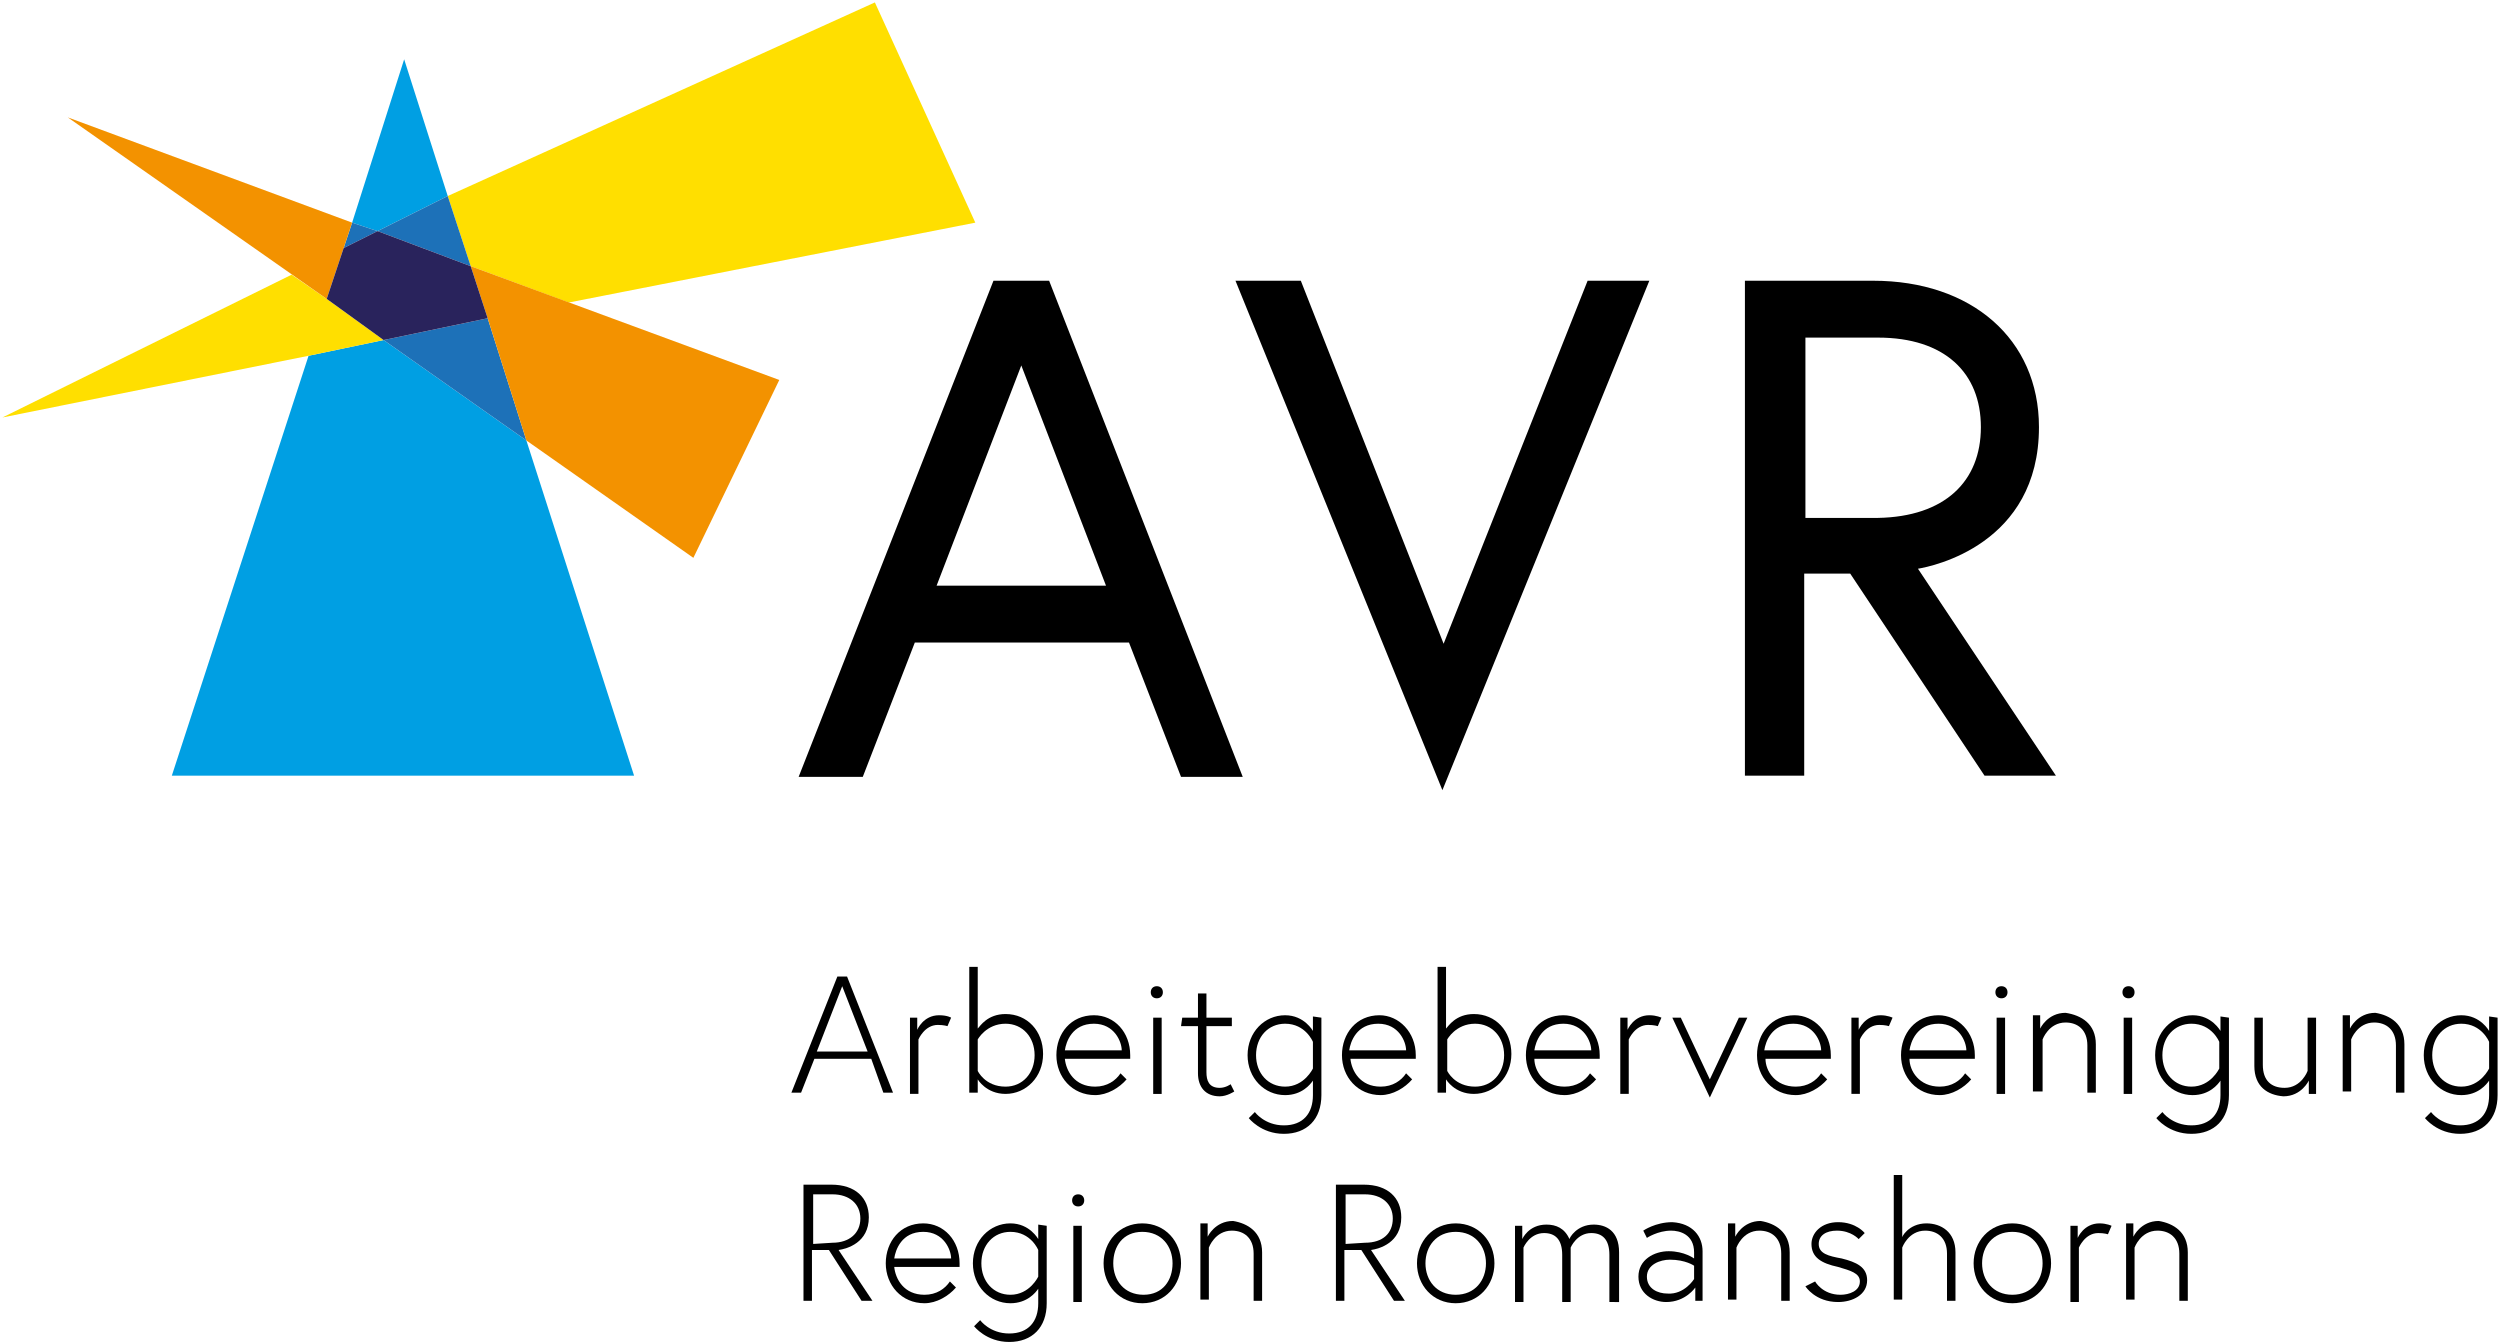 <?xml version="1.0" encoding="utf-8"?>
<!-- Generator: Adobe Illustrator 24.3.0, SVG Export Plug-In . SVG Version: 6.00 Build 0)  -->
<svg version="1.1" id="Ebene_1" xmlns="http://www.w3.org/2000/svg" xmlns:xlink="http://www.w3.org/1999/xlink" x="0px" y="0px"
	 viewBox="0 0 206.6 111.1" style="enable-background:new 0 0 206.6 111.1;" xml:space="preserve">
<style type="text/css">
	.st0{fill:#009FE3;}
	.st1{fill:#FFDF00;}
	.st2{fill:#1D71B8;}
	.st3{fill:#F39200;}
	.st4{fill:#29235C;}
</style>
<g>
	<path d="M82.1,23.2h4.6l16,41h-5.1l-4.3-11.1H75.6l-4.3,11.1H66L82.1,23.2z M77.4,48.4h14l-7-18.2L77.4,48.4z"/>
	<path d="M119.2,65.3l-17.1-42.1h5.4l11.8,30l11.9-30h5.1L119.2,65.3z"/>
	<path d="M144.2,23.2h10.6c8.1,0,13.7,4.8,13.7,12.1c0,9.7-8.8,11.5-10,11.7l11.4,17.1H164l-11.1-16.7h-3.8v16.7h-4.9V23.2z
		 M163.7,35.3c0-4.5-3-7.4-8.5-7.4h-6v14.9h6C160.7,42.7,163.7,39.8,163.7,35.3z"/>
</g>
<g>
	<path d="M69.2,80.7H70l3.8,9.6h-0.8L72,87.5h-4.7l-1.1,2.8h-0.8L69.2,80.7z M67.5,86.9h4.2l-2.1-5.4L67.5,86.9z"/>
	<path d="M78.6,84.1l-0.3,0.7c0,0-0.3-0.1-0.8-0.1c-1.1,0-1.6,1.2-1.6,1.2v4.5h-0.7v-6.3h0.6v1c0,0,0.5-1.2,1.8-1.2
		C78.3,83.9,78.6,84.1,78.6,84.1z"/>
	<path d="M80.1,90.3V79.9h0.7V85c0.2-0.2,0.8-1.2,2.3-1.2c1.8,0,3.1,1.4,3.1,3.3s-1.4,3.3-3.1,3.3c-1.6,0-2.3-1.2-2.3-1.2v1.1
		L80.1,90.3L80.1,90.3z M80.8,88.5c0,0,0.6,1.3,2.3,1.3c1.4,0,2.4-1.1,2.4-2.6s-1-2.6-2.4-2.6c-1.6,0-2.3,1.3-2.3,1.3V88.5z"/>
	<path d="M93.4,87.2c0,0.1,0,0.1,0,0.3H88c0.1,1,0.8,2.3,2.5,2.3c1,0,1.7-0.5,2.1-1.1l0.5,0.5c-0.6,0.7-1.6,1.3-2.6,1.3
		c-1.9,0-3.2-1.5-3.2-3.3c0-1.8,1.2-3.3,3.1-3.3C92.1,83.9,93.4,85.3,93.4,87.2z M92.7,86.8c0-0.7-0.6-2.2-2.3-2.2
		c-1.8,0-2.3,1.5-2.4,2.2H92.7z"/>
	<path d="M95.6,81.5c0.3,0,0.5,0.2,0.5,0.5s-0.2,0.5-0.5,0.5s-0.5-0.2-0.5-0.5S95.3,81.5,95.6,81.5z M95.3,84.1H96v6.3h-0.7V84.1z"
		/>
	<path d="M97.7,84.1H99v-2h0.7v2h2.1v0.7h-2.1v3.8c0,0.7,0.2,1.3,1.1,1.3c0.5,0,0.9-0.3,0.9-0.3l0.3,0.6c0,0-0.6,0.4-1.2,0.4
		c-1.2,0-1.8-0.8-1.8-1.9v-3.9h-1.4L97.7,84.1L97.7,84.1z"/>
	<path d="M109.2,84.1v6.4c0,2-1.2,3.2-3.1,3.2c-1.9,0-2.9-1.3-2.9-1.3l0.5-0.5c0,0,0.8,1.1,2.4,1.1c1.6,0,2.4-1,2.4-2.5v-1.2
		c-0.2,0.3-0.9,1.2-2.3,1.2c-1.7,0-3.1-1.4-3.1-3.3s1.4-3.3,3.1-3.3c1.6,0,2.3,1.3,2.3,1.3V84L109.2,84.1L109.2,84.1z M108.5,86.1
		c0,0-0.6-1.5-2.3-1.5c-1.4,0-2.4,1.1-2.4,2.6s1,2.6,2.4,2.6c1.6,0,2.3-1.5,2.3-1.5V86.1z"/>
	<path d="M117,87.2c0,0.1,0,0.1,0,0.3h-5.4c0.1,1,0.8,2.3,2.5,2.3c1,0,1.7-0.5,2.1-1.1l0.5,0.5c-0.6,0.7-1.6,1.3-2.6,1.3
		c-1.9,0-3.2-1.5-3.2-3.3c0-1.8,1.2-3.3,3.1-3.3C115.6,83.9,117,85.3,117,87.2z M116.2,86.8c0-0.7-0.6-2.2-2.3-2.2
		c-1.8,0-2.3,1.5-2.4,2.2H116.2z"/>
	<path d="M118.8,90.3V79.9h0.7V85c0.2-0.2,0.8-1.2,2.3-1.2c1.8,0,3.1,1.4,3.1,3.3s-1.4,3.3-3.1,3.3c-1.6,0-2.3-1.2-2.3-1.2v1.1
		L118.8,90.3L118.8,90.3z M119.6,88.5c0,0,0.6,1.3,2.3,1.3c1.4,0,2.4-1.1,2.4-2.6s-1-2.6-2.4-2.6c-1.6,0-2.3,1.3-2.3,1.3V88.5z"/>
	<path d="M132.2,87.2c0,0.1,0,0.1,0,0.3h-5.4c0,1,0.8,2.3,2.5,2.3c1,0,1.7-0.5,2.1-1.1l0.5,0.5c-0.6,0.7-1.6,1.3-2.6,1.3
		c-1.9,0-3.2-1.5-3.2-3.3c0-1.8,1.2-3.3,3.1-3.3C130.8,83.9,132.2,85.3,132.2,87.2z M131.5,86.8c0-0.7-0.6-2.2-2.3-2.2
		c-1.8,0-2.3,1.5-2.4,2.2H131.5z"/>
	<path d="M137.3,84.1l-0.3,0.7c0,0-0.3-0.1-0.8-0.1c-1.1,0-1.6,1.2-1.6,1.2v4.5h-0.7v-6.3h0.6v1c0,0,0.5-1.2,1.8-1.2
		C136.9,83.9,137.3,84.1,137.3,84.1z"/>
	<path d="M138.9,84.1l2.4,5.1l2.4-5.1h0.7l-3.1,6.6l-3.1-6.6H138.9z"/>
	<path d="M151.3,87.2c0,0.1,0,0.1,0,0.3h-5.4c0,1,0.8,2.3,2.5,2.3c1,0,1.7-0.5,2.1-1.1l0.5,0.5c-0.6,0.7-1.6,1.3-2.6,1.3
		c-1.9,0-3.2-1.5-3.2-3.3c0-1.8,1.2-3.3,3.1-3.3C149.9,83.9,151.3,85.3,151.3,87.2z M150.5,86.8c0-0.7-0.6-2.2-2.3-2.2
		c-1.8,0-2.3,1.5-2.4,2.2H150.5z"/>
	<path d="M156.4,84.1l-0.3,0.7c0,0-0.3-0.1-0.8-0.1c-1.1,0-1.6,1.2-1.6,1.2v4.5h-0.7v-6.3h0.6v1c0,0,0.5-1.2,1.8-1.2
		C156,83.9,156.4,84.1,156.4,84.1z"/>
	<path d="M163.2,87.2c0,0.1,0,0.1,0,0.3h-5.4c0,1,0.8,2.3,2.5,2.3c1,0,1.7-0.5,2.1-1.1l0.5,0.5c-0.6,0.7-1.6,1.3-2.6,1.3
		c-1.9,0-3.2-1.5-3.2-3.3c0-1.8,1.2-3.3,3.1-3.3C161.8,83.9,163.2,85.3,163.2,87.2z M162.5,86.8c0-0.7-0.6-2.2-2.3-2.2
		c-1.8,0-2.3,1.5-2.4,2.2H162.5z"/>
	<path d="M165.4,81.5c0.3,0,0.5,0.2,0.5,0.5s-0.2,0.5-0.5,0.5s-0.5-0.2-0.5-0.5S165.1,81.5,165.4,81.5z M165,84.1h0.7v6.3H165V84.1z
		"/>
	<path d="M173.2,86.3v4h-0.7v-3.9c0-1.3-0.8-1.9-1.8-1.9c-1.4,0-1.9,1.4-1.9,1.4v4.3H168v-6.3h0.6v1.1c0,0,0.6-1.3,2.1-1.3
		C172,83.9,173.2,84.6,173.2,86.3z"/>
	<path d="M175.9,81.5c0.3,0,0.5,0.2,0.5,0.5s-0.2,0.5-0.5,0.5s-0.5-0.2-0.5-0.5S175.6,81.5,175.9,81.5z M175.5,84.1h0.7v6.3h-0.7
		V84.1z"/>
	<path d="M184.2,84.1v6.4c0,2-1.2,3.2-3.1,3.2c-1.9,0-2.9-1.3-2.9-1.3l0.5-0.5c0,0,0.8,1.1,2.4,1.1c1.6,0,2.4-1,2.4-2.5v-1.2
		c-0.2,0.3-0.9,1.2-2.3,1.2c-1.7,0-3.1-1.4-3.1-3.3s1.4-3.3,3.1-3.3c1.6,0,2.3,1.3,2.3,1.3V84L184.2,84.1L184.2,84.1z M183.4,86.1
		c0,0-0.6-1.5-2.3-1.5c-1.4,0-2.4,1.1-2.4,2.6s1,2.6,2.4,2.6c1.6,0,2.3-1.5,2.3-1.5V86.1z"/>
	<path d="M186.3,88.1v-4h0.7V88c0,1.3,0.7,1.9,1.8,1.9c1.4,0,1.9-1.4,1.9-1.4v-4.4h0.7v6.3h-0.6v-1.1c0,0-0.6,1.3-2.1,1.3
		C187.4,90.5,186.3,89.8,186.3,88.1z"/>
	<path d="M198.7,86.3v4H198v-3.9c0-1.3-0.8-1.9-1.8-1.9c-1.4,0-1.9,1.4-1.9,1.4v4.3h-0.7v-6.3h0.6v1.1c0,0,0.6-1.3,2.1-1.3
		C197.5,83.9,198.7,84.6,198.7,86.3z"/>
	<path d="M206.4,84.1v6.4c0,2-1.2,3.2-3.1,3.2c-1.9,0-2.9-1.3-2.9-1.3l0.5-0.5c0,0,0.8,1.1,2.4,1.1c1.6,0,2.4-1,2.4-2.5v-1.2
		c-0.2,0.3-0.9,1.2-2.3,1.2c-1.7,0-3.1-1.4-3.1-3.3s1.4-3.3,3.1-3.3c1.6,0,2.3,1.3,2.3,1.3V84L206.4,84.1L206.4,84.1z M205.7,86.1
		c0,0-0.6-1.5-2.3-1.5c-1.4,0-2.4,1.1-2.4,2.6s1,2.6,2.4,2.6c1.6,0,2.3-1.5,2.3-1.5V86.1z"/>
</g>
<g>
	<path d="M66.4,97.9h2.3c2,0,3.1,1.1,3.1,2.7c0,2.1-1.8,2.6-2.5,2.7l2.8,4.2h-0.9l-2.7-4.2h-1.4v4.2h-0.7V97.9z M68.8,102.7
		c1.4,0,2.3-0.8,2.3-2s-0.9-2-2.3-2h-1.6v4.1L68.8,102.7L68.8,102.7z"/>
	<path d="M79.3,104.4c0,0.1,0,0.1,0,0.3h-5.4c0.1,1,0.8,2.3,2.5,2.3c1,0,1.7-0.5,2.1-1.1l0.5,0.5c-0.6,0.7-1.6,1.3-2.6,1.3
		c-1.9,0-3.2-1.5-3.2-3.3c0-1.8,1.2-3.3,3.1-3.3C78,101.1,79.3,102.5,79.3,104.4z M78.6,104c0-0.7-0.6-2.2-2.3-2.2
		c-1.8,0-2.3,1.5-2.4,2.2H78.6z"/>
	<path d="M86.5,101.3v6.4c0,2-1.2,3.2-3.1,3.2c-1.9,0-2.9-1.3-2.9-1.3l0.5-0.5c0,0,0.8,1.1,2.4,1.1c1.6,0,2.4-1,2.4-2.5v-1.2
		c-0.2,0.3-0.9,1.2-2.3,1.2c-1.7,0-3.1-1.4-3.1-3.3s1.4-3.3,3.1-3.3c1.6,0,2.3,1.3,2.3,1.3v-1.2L86.5,101.3L86.5,101.3z M85.8,103.3
		c0,0-0.6-1.5-2.3-1.5c-1.4,0-2.4,1.1-2.4,2.6s1,2.6,2.4,2.6c1.6,0,2.3-1.5,2.3-1.5V103.3z"/>
	<path d="M89.1,98.7c0.3,0,0.5,0.2,0.5,0.5s-0.2,0.5-0.5,0.5s-0.5-0.2-0.5-0.5S88.8,98.7,89.1,98.7z M88.7,101.3h0.7v6.3h-0.7V101.3
		z"/>
	<path d="M97.6,104.4c0,1.8-1.3,3.3-3.2,3.3c-1.9,0-3.2-1.5-3.2-3.3s1.3-3.3,3.2-3.3C96.3,101.1,97.6,102.6,97.6,104.4z M96.9,104.4
		c0-1.4-0.9-2.6-2.5-2.6S92,103,92,104.4c0,1.4,0.9,2.6,2.5,2.6S96.9,105.8,96.9,104.4z"/>
	<path d="M104.3,103.5v4h-0.7v-3.9c0-1.3-0.8-1.9-1.8-1.9c-1.4,0-1.9,1.4-1.9,1.4v4.3h-0.7v-6.3h0.6v1.1c0,0,0.6-1.3,2.1-1.3
		C103.1,101.1,104.3,101.8,104.3,103.5z"/>
	<path d="M110.4,97.9h2.3c2,0,3.1,1.1,3.1,2.7c0,2.1-1.8,2.6-2.5,2.7l2.8,4.2h-0.9l-2.7-4.2h-1.4v4.2h-0.7L110.4,97.9L110.4,97.9z
		 M112.8,102.7c1.5,0,2.3-0.8,2.3-2s-0.9-2-2.3-2h-1.6v4.1L112.8,102.7L112.8,102.7z"/>
	<path d="M123.5,104.4c0,1.8-1.3,3.3-3.2,3.3s-3.2-1.5-3.2-3.3s1.3-3.3,3.2-3.3S123.5,102.6,123.5,104.4z M122.8,104.4
		c0-1.4-0.9-2.6-2.5-2.6s-2.5,1.2-2.5,2.6c0,1.4,0.9,2.6,2.5,2.6S122.8,105.8,122.8,104.4z"/>
	<path d="M129.8,107.6h-0.7v-3.9c0-1.3-0.6-1.8-1.5-1.8c-1.2,0-1.7,1.2-1.7,1.2v4.5h-0.7v-6.3h0.6v1.1c0,0,0.5-1.2,2-1.2
		c0.8,0,1.5,0.3,1.9,1.2c0-0.1,0.6-1.2,2-1.2c1,0,2.1,0.5,2.1,2.3v4.1H133v-3.9c0-1.3-0.6-1.8-1.5-1.8c-1.2,0-1.7,1.2-1.7,1.2
		L129.8,107.6L129.8,107.6z"/>
	<path d="M140.7,103.4v4.1h-0.6v-1.1c0,0-0.8,1.2-2.4,1.2c-1.1,0-2.3-0.7-2.3-2.1c0-1.4,1.3-2.1,2.5-2.1c1.3,0,2.1,0.6,2.1,0.6v-0.5
		c0-1.5-1.2-1.8-1.9-1.8c-1.1,0-2,0.6-2,0.6l-0.3-0.6c0,0,1-0.7,2.4-0.7C139.9,101.1,140.7,102.2,140.7,103.4z M140,105.7v-1.1
		c0,0-0.7-0.5-2-0.5c-0.8,0-1.9,0.4-1.9,1.4s0.9,1.4,1.7,1.4C139.2,107,140,105.7,140,105.7z"/>
	<path d="M147.9,103.5v4h-0.7v-3.9c0-1.3-0.8-1.9-1.8-1.9c-1.4,0-1.9,1.4-1.9,1.4v4.3h-0.7v-6.3h0.6v1.1c0,0,0.6-1.3,2.1-1.3
		C146.7,101.1,147.9,101.8,147.9,103.5z"/>
	<path d="M150,105.9c0,0,0.6,1.1,2.1,1.1c0.7,0,1.6-0.3,1.6-1.1c0-0.7-0.8-0.9-1.8-1.2c-1.4-0.3-2.2-0.8-2.2-1.9
		c0-0.9,0.8-1.8,2.2-1.8c1.5,0,2.2,0.9,2.2,0.9l-0.5,0.5c0,0-0.6-0.7-1.8-0.7c-0.9,0-1.5,0.4-1.5,1.1c0,0.8,0.8,1,1.9,1.2
		c1.2,0.3,2.1,0.7,2.1,1.8c0,1.2-1.2,1.8-2.4,1.8c-1.9,0-2.7-1.3-2.7-1.3L150,105.9z"/>
	<path d="M159.2,101.1c1.2,0,2.4,0.7,2.4,2.4v4h-0.7v-3.9c0-1.3-0.8-1.9-1.8-1.9c-1.4,0-1.9,1.4-1.9,1.4v4.3h-0.7V97.1h0.7v5.2
		C157.1,102.3,157.7,101.1,159.2,101.1z"/>
	<path d="M169.5,104.4c0,1.8-1.3,3.3-3.2,3.3s-3.2-1.5-3.2-3.3s1.3-3.3,3.2-3.3S169.5,102.6,169.5,104.4z M168.8,104.4
		c0-1.4-0.9-2.6-2.5-2.6s-2.5,1.2-2.5,2.6c0,1.4,0.9,2.6,2.5,2.6S168.8,105.8,168.8,104.4z"/>
	<path d="M174.5,101.3l-0.3,0.7c0,0-0.3-0.1-0.8-0.1c-1.1,0-1.6,1.2-1.6,1.2v4.5h-0.7v-6.3h0.6v1c0,0,0.5-1.2,1.8-1.2
		C174.1,101.1,174.5,101.3,174.5,101.3z"/>
	<path d="M180.8,103.5v4h-0.7v-3.9c0-1.3-0.8-1.9-1.8-1.9c-1.4,0-1.9,1.4-1.9,1.4v4.3h-0.7v-6.3h0.6v1.1c0,0,0.6-1.3,2.1-1.3
		C179.6,101.1,180.8,101.8,180.8,103.5z"/>
</g>
<polygon class="st0" points="25.5,29.4 14.2,64.1 52.4,64.1 43.5,36.4 31.7,28.1 "/>
<polygon class="st0" points="37,16.2 33.4,4.9 29.1,18.4 31.2,19.1 "/>
<polygon class="st1" points="47,25 80.6,18.4 72.3,0.2 37,16.2 38.9,22 "/>
<polygon class="st2" points="38.9,22 37,16.2 31.2,19.1 "/>
<polygon class="st1" points="31.7,28.1 27,24.7 27,24.7 24.1,22.7 0.2,34.5 25.5,29.4 25.5,29.4 "/>
<polygon class="st2" points="31.2,19.1 29.1,18.4 28.4,20.5 "/>
<polygon class="st2" points="31.7,28.1 43.5,36.4 40.3,26.3 "/>
<polygon class="st3" points="5.6,9.7 29.1,18.4 28.4,20.5 28.4,20.5 27,24.7 "/>
<polyline class="st3" points="40.3,26.3 43.5,36.4 57.3,46.1 64.4,31.4 38.9,22 40.3,26.3 "/>
<polygon class="st4" points="31.2,19.1 28.4,20.5 27,24.7 31.7,28.1 40.3,26.3 38.9,22 "/>
</svg>
